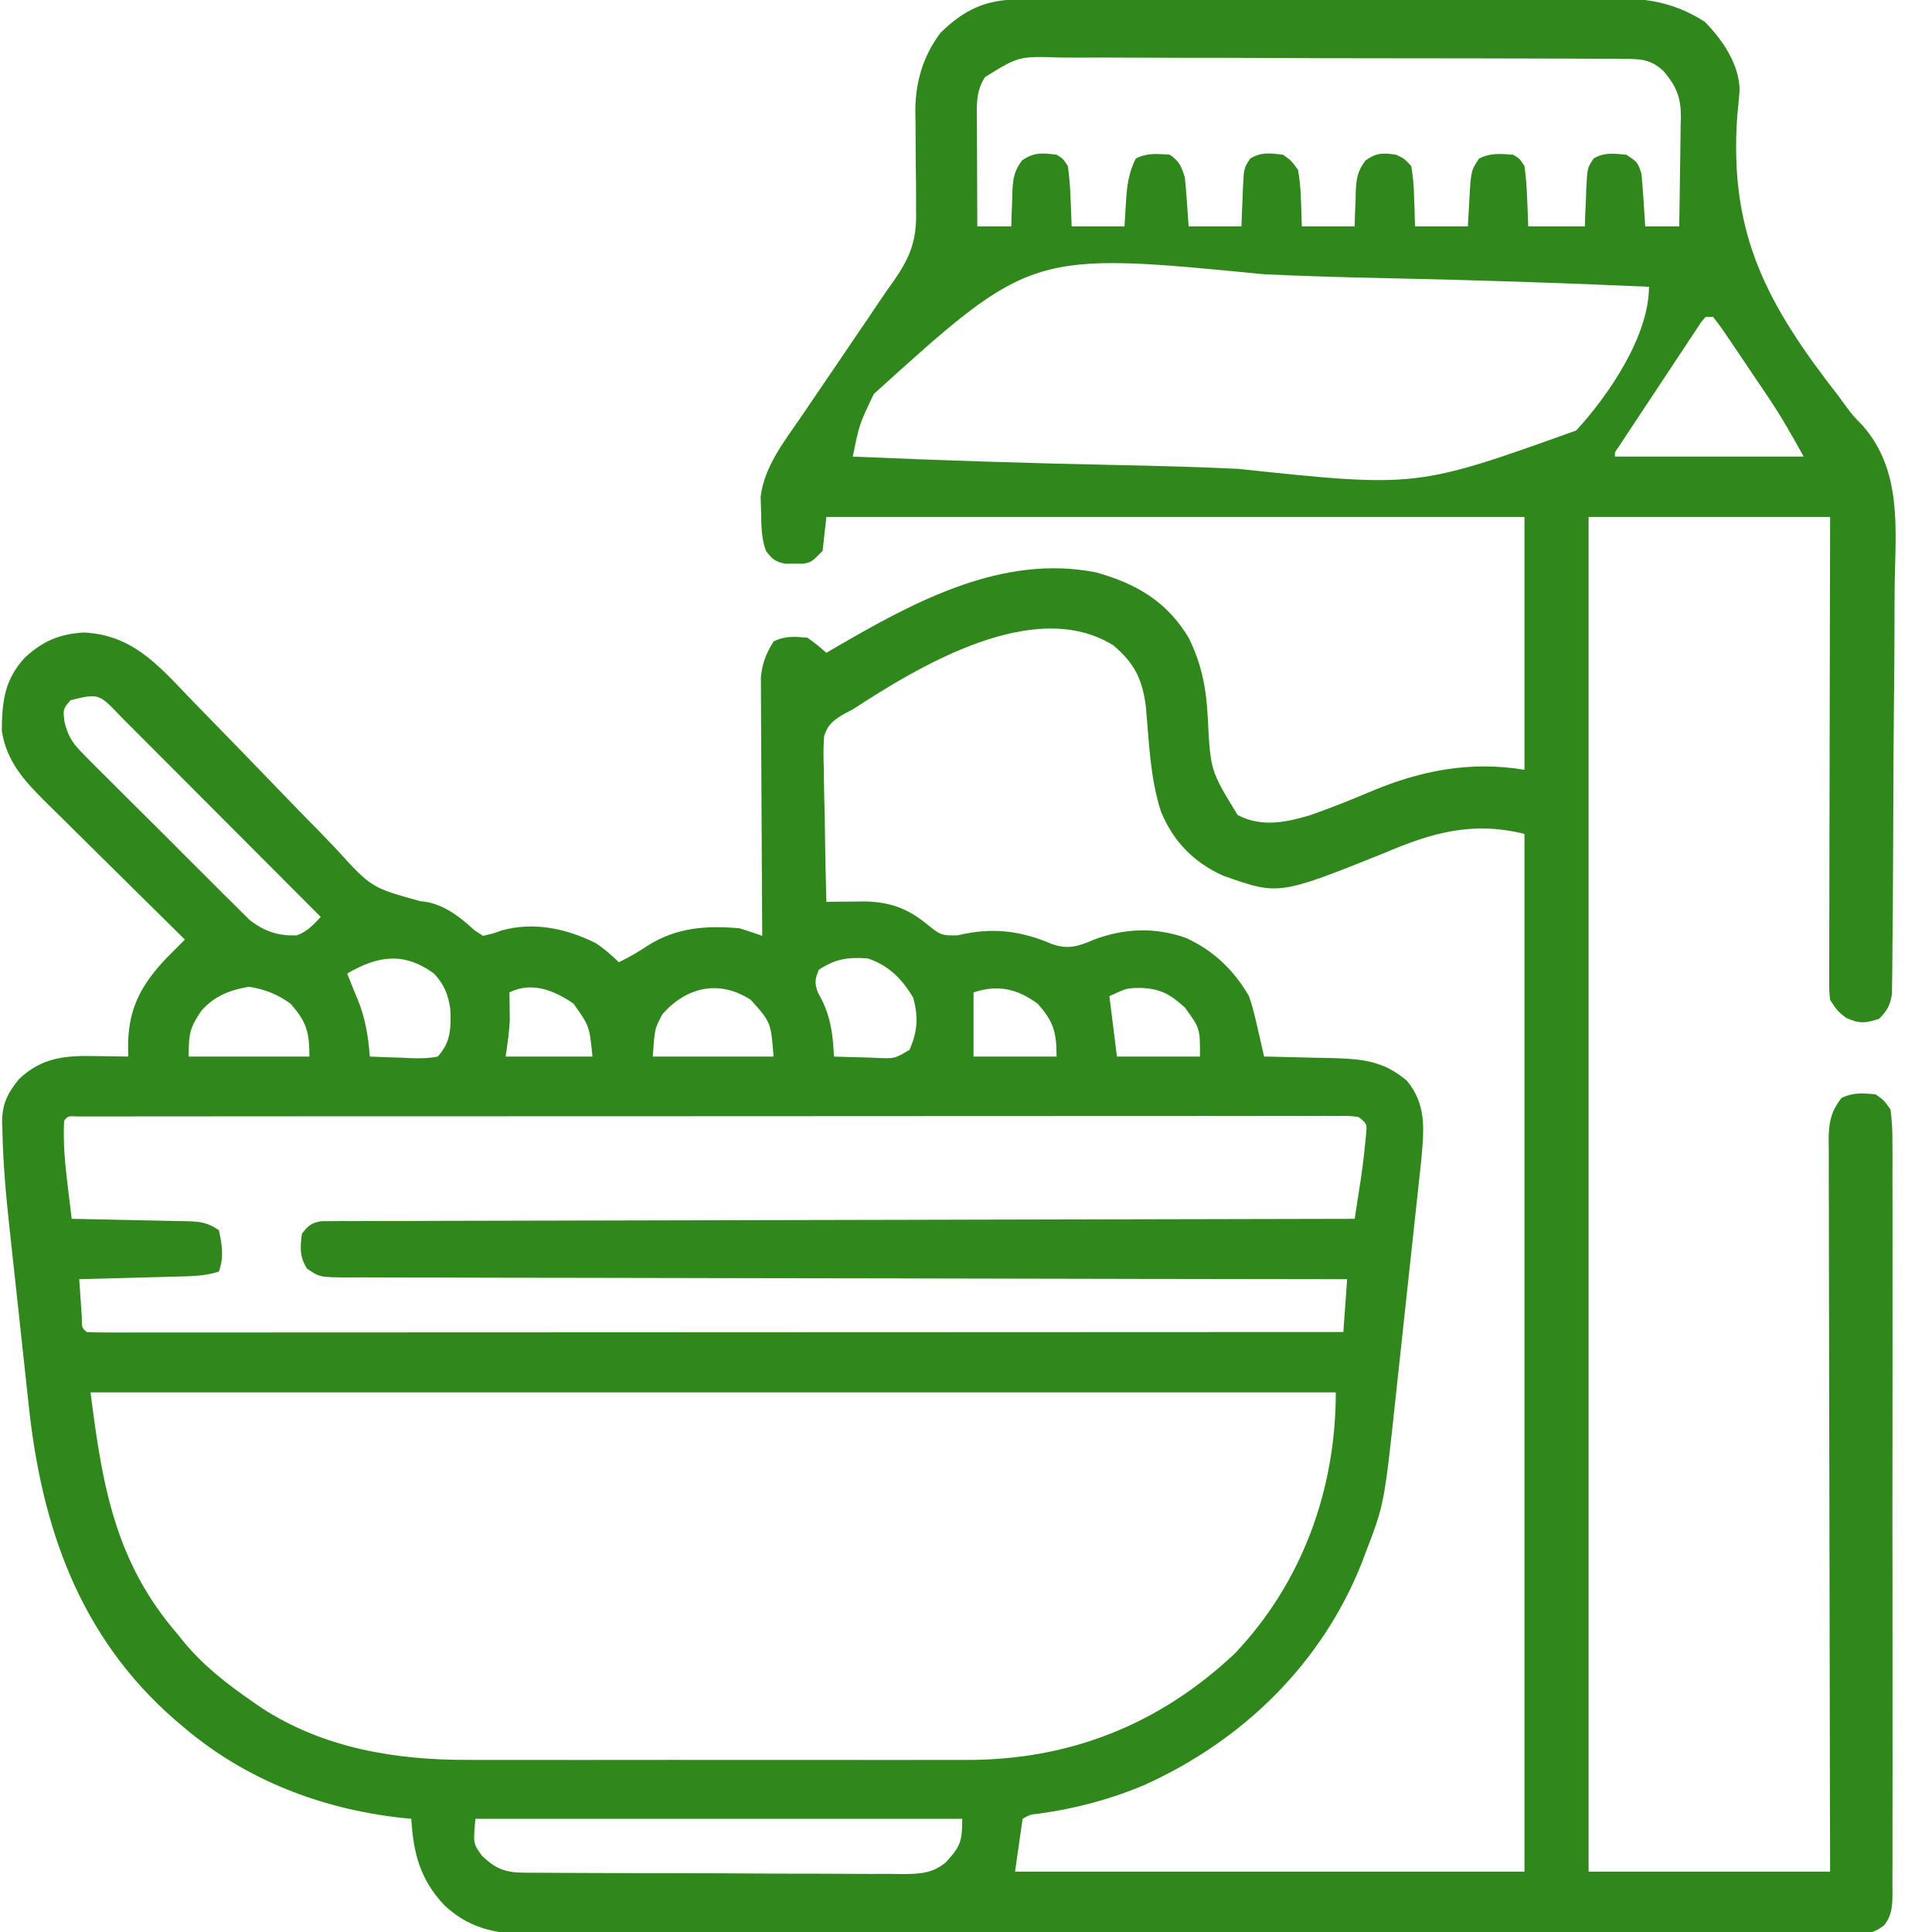 <svg width="512" height="512" viewBox="0 0 512 512" fill="none" xmlns="http://www.w3.org/2000/svg">
<g clip-path="url(#clip0_1566_1008)">
<path d="M270.02 -0.148C270.739 -0.151 271.458 -0.155 272.199 -0.159C274.614 -0.17 277.03 -0.174 279.446 -0.178C281.175 -0.184 282.905 -0.191 284.635 -0.198C290.322 -0.219 296.008 -0.229 301.695 -0.239C303.654 -0.243 305.612 -0.247 307.57 -0.251C316.773 -0.27 325.975 -0.285 335.178 -0.293C345.795 -0.303 356.412 -0.329 367.029 -0.369C375.238 -0.4 383.447 -0.414 391.656 -0.418C396.558 -0.42 401.459 -0.429 406.36 -0.454C410.975 -0.477 415.589 -0.482 420.204 -0.471C421.893 -0.471 423.583 -0.477 425.272 -0.491C435.45 -0.569 443.004 0.184 451.75 5.749C456.436 10.436 460.964 17.082 461.014 23.933C460.847 26.181 460.623 28.42 460.395 30.663C458.167 62.008 468.213 80.582 487.219 104.956C487.804 105.755 488.389 106.555 488.992 107.378C491.013 110.108 491.013 110.108 493.642 112.8C504.082 124.715 502.349 139.975 502.113 154.861C502.061 158.76 502.064 162.659 502.061 166.558C502.047 173.09 501.996 179.621 501.919 186.153C501.821 194.534 501.783 202.914 501.765 211.296C501.748 218.522 501.706 225.748 501.659 232.974C501.645 235.29 501.634 237.606 501.623 239.922C501.604 243.555 501.57 247.187 501.522 250.819C501.5 252.786 501.492 254.753 501.484 256.72C501.466 257.89 501.447 259.061 501.428 260.266C501.418 261.283 501.408 262.3 501.397 263.347C500.938 266.416 500.15 267.788 498 269.999C494.399 271.173 492.721 271.327 489.25 269.749C487 267.999 487 267.999 485 264.999C484.754 262.631 484.754 262.631 484.759 259.779C484.755 258.158 484.755 258.158 484.751 256.503C484.758 255.317 484.766 254.131 484.773 252.909C484.773 251.66 484.772 250.411 484.772 249.124C484.773 245.699 484.783 242.274 484.797 238.848C484.81 235.269 484.811 231.689 484.813 228.11C484.819 221.331 484.836 214.553 484.856 207.774C484.882 198.615 484.893 189.455 484.905 180.296C484.924 165.863 484.964 151.431 485 136.999C463.88 136.999 442.76 136.999 421 136.999C421 255.469 421 373.939 421 495.999C442.12 495.999 463.24 495.999 485 495.999C484.984 489.967 484.969 483.935 484.952 477.719C484.903 457.822 484.869 437.925 484.845 418.028C484.829 405.961 484.808 393.893 484.774 381.826C484.744 371.309 484.724 360.793 484.718 350.276C484.714 344.707 484.705 339.137 484.683 333.567C484.662 328.326 484.656 323.086 484.661 317.845C484.66 315.92 484.654 313.995 484.642 312.07C484.627 309.445 484.631 306.819 484.639 304.193C484.63 303.43 484.622 302.666 484.613 301.879C484.65 297.417 485.231 294.543 488 290.999C491.092 289.453 493.594 289.706 497 289.999C499.195 291.483 499.195 291.483 501 293.999C501.393 296.982 501.54 299.595 501.508 302.578C501.517 303.889 501.517 303.889 501.527 305.228C501.543 308.164 501.53 311.099 501.518 314.034C501.523 316.137 501.53 318.239 501.539 320.342C501.557 326.057 501.55 331.771 501.537 337.486C501.527 343.461 501.537 349.435 501.543 355.41C501.55 365.444 501.541 375.478 501.521 385.512C501.5 397.121 501.507 408.729 501.529 420.337C501.547 430.296 501.55 440.254 501.539 450.213C501.533 456.164 501.532 462.115 501.545 468.067C501.557 473.661 501.549 479.256 501.526 484.85C501.52 486.906 501.522 488.962 501.531 491.018C501.542 493.819 501.528 496.62 501.508 499.421C501.521 500.648 501.521 500.648 501.535 501.901C501.488 505.26 501.395 507.469 499.356 510.207C496.319 512.518 494.6 512.501 490.804 512.505C489.524 512.517 488.244 512.528 486.925 512.539C485.501 512.531 484.077 512.523 482.654 512.514C481.143 512.519 479.633 512.526 478.123 512.535C473.967 512.554 469.811 512.547 465.655 512.537C461.175 512.53 456.695 512.546 452.215 512.559C443.434 512.581 434.654 512.58 425.873 512.572C418.735 512.566 411.597 512.567 404.459 512.574C403.444 512.574 402.429 512.575 401.383 512.576C399.321 512.578 397.259 512.58 395.196 512.582C375.843 512.598 356.49 512.59 337.137 512.573C319.435 512.558 301.734 512.573 284.032 512.602C265.859 512.631 247.686 512.642 229.513 512.632C227.457 512.631 225.4 512.63 223.344 512.629C222.332 512.629 221.32 512.629 220.278 512.628C213.152 512.626 206.027 512.636 198.902 512.65C190.212 512.668 181.522 512.668 172.833 512.645C168.4 512.634 163.968 512.631 159.535 512.649C155.473 512.666 151.412 512.66 147.351 512.635C145.885 512.63 144.419 512.634 142.954 512.646C133.202 512.726 125.252 511.862 117.866 505.024C111.363 498.176 109.538 491.213 109 481.999C107.654 481.87 107.654 481.87 106.281 481.738C85.192 479.363 65.309 471.767 49 457.999C48.117 457.256 47.234 456.512 46.324 455.745C20.945 433.601 10.937 404.496 7.543 371.804C7.349 370.033 7.155 368.263 6.959 366.492C6.556 362.818 6.163 359.142 5.778 355.466C5.288 350.804 4.778 346.144 4.261 341.486C3.859 337.842 3.465 334.197 3.075 330.551C2.89 328.835 2.703 327.118 2.514 325.402C1.575 316.845 0.815 308.302 0.638 299.691C0.611 299.003 0.584 298.316 0.557 297.607C0.53 292.607 1.913 289.862 5 285.999C11.15 280.173 17.303 279.707 25.375 279.874C26.206 279.883 27.038 279.892 27.895 279.902C29.93 279.925 31.965 279.961 34 279.999C33.983 279.408 33.965 278.816 33.947 278.206C33.77 267.881 37.008 261.407 44.098 253.91C45.73 252.271 47.364 250.634 49 248.999C48.458 248.466 47.915 247.932 47.356 247.383C42.226 242.333 37.106 237.274 31.997 232.203C29.37 229.597 26.74 226.995 24.101 224.402C21.55 221.895 19.009 219.378 16.476 216.854C15.044 215.434 13.603 214.024 12.162 212.614C6.438 206.892 1.779 201.905 0.469 193.656C0.546 185.814 1.184 180.13 6.613 174.253C11.339 169.884 15.805 167.986 22.25 167.624C34.771 168.239 41.547 175.829 49.728 184.399C51.808 186.575 53.909 188.729 56.016 190.879C61.999 196.989 67.944 203.136 73.873 209.297C77.514 213.077 81.179 216.832 84.859 220.574C86.249 221.997 87.629 223.43 88.999 224.872C98.377 235.229 98.377 235.229 111.422 238.832C116.986 239.193 121.652 242.747 125.625 246.437C126.801 247.21 126.801 247.21 128 247.999C130.878 247.351 130.878 247.351 132.863 246.601C141.433 244.188 150.22 246.078 158 249.999C160.249 251.535 162.04 253.092 164 254.999C166.758 253.679 169.272 252.197 171.812 250.499C179.463 245.75 187.147 245.261 196 245.999C198.009 246.638 200.011 247.301 202 247.999C201.99 246.666 201.99 246.666 201.98 245.306C201.92 236.92 201.874 228.534 201.845 220.147C201.829 215.836 201.808 211.525 201.774 207.214C201.741 203.051 201.723 198.889 201.715 194.726C201.71 193.14 201.699 191.554 201.683 189.968C201.661 187.742 201.658 185.516 201.659 183.29C201.649 181.391 201.649 181.391 201.639 179.454C202.036 175.656 203.007 173.239 205 169.999C208.1 168.449 210.579 168.709 214 168.999C216.73 171.019 216.73 171.019 219 172.999C219.848 172.503 220.696 172.007 221.57 171.495C242.286 159.456 265.638 146.761 290.465 151.687C301.158 154.682 309.215 159.378 315 168.999C318.445 175.939 319.659 182.316 320.062 189.999C320.774 204.25 320.774 204.25 328 215.999C334.248 219.272 340.738 217.985 347.23 216.023C352.746 214.091 358.139 211.941 363.516 209.655C376.642 204.143 389.816 201.635 404 203.999C404 181.889 404 159.779 404 136.999C342.95 136.999 281.9 136.999 219 136.999C218.67 139.969 218.34 142.939 218 145.999C215 148.999 215 148.999 212.844 149.398C212.07 149.39 211.297 149.382 210.5 149.374C209.727 149.382 208.953 149.39 208.156 149.398C205.465 148.9 204.62 148.182 203 145.999C201.69 142.537 201.764 138.918 201.688 135.249C201.631 133.494 201.631 133.494 201.574 131.702C202.507 123.591 207.979 116.788 212.488 110.199C213.11 109.282 213.731 108.365 214.371 107.42C216.347 104.506 218.329 101.596 220.312 98.687C222.284 95.788 224.253 92.887 226.221 89.986C227.442 88.188 228.664 86.391 229.888 84.596C231.026 82.922 232.157 81.242 233.279 79.556C234.476 77.778 235.705 76.021 236.959 74.281C241.385 67.902 242.999 63.384 242.762 55.652C242.765 54.714 242.767 53.777 242.77 52.811C242.775 49.852 242.735 46.896 242.688 43.937C242.656 40.975 242.635 38.014 242.637 35.052C242.637 33.221 242.617 31.389 242.574 29.559C242.548 21.913 244.585 14.851 249.25 8.687C255.534 2.546 261.222 -0.119 270.02 -0.148ZM261.055 20.419C258.453 24.317 258.871 28.466 258.902 32.949C258.904 33.721 258.905 34.494 258.907 35.29C258.912 37.755 258.925 40.221 258.938 42.687C258.943 44.359 258.947 46.032 258.951 47.704C258.962 51.803 258.979 55.901 259 59.999C261.97 59.999 264.94 59.999 268 59.999C268.026 58.963 268.052 57.926 268.078 56.859C268.134 55.489 268.192 54.119 268.25 52.749C268.264 52.067 268.278 51.386 268.293 50.683C268.458 47.291 268.78 45.295 270.824 42.542C273.983 40.302 276.227 40.519 280 40.999C281.672 42.015 281.672 42.015 283 43.999C283.377 46.792 283.602 49.387 283.688 52.187C283.739 53.311 283.739 53.311 283.791 54.458C283.873 56.305 283.938 58.152 284 59.999C288.62 59.999 293.24 59.999 298 59.999C298.186 56.937 298.186 56.937 298.375 53.812C298.638 49.48 299.018 45.899 301 41.999C304.05 40.474 306.642 40.764 310 40.999C312.616 42.831 312.97 43.909 314 46.999C314.437 51.327 314.699 55.66 315 59.999C319.62 59.999 324.24 59.999 329 59.999C329.037 58.879 329.075 57.759 329.113 56.605C329.179 55.132 329.245 53.66 329.312 52.187C329.335 51.449 329.358 50.711 329.381 49.95C329.651 44.521 329.651 44.521 331.328 42.015C334.25 40.24 336.693 40.593 340 40.999C342.176 42.542 342.176 42.542 344 44.999C344.449 47.705 344.694 50.042 344.75 52.749C344.78 53.447 344.809 54.144 344.84 54.863C344.91 56.574 344.957 58.287 345 59.999C349.62 59.999 354.24 59.999 359 59.999C359.026 58.963 359.052 57.926 359.078 56.859C359.134 55.489 359.192 54.119 359.25 52.749C359.264 52.067 359.278 51.386 359.293 50.683C359.459 47.267 359.775 45.297 361.859 42.542C364.772 40.443 366.483 40.486 370 40.999C372.141 42.015 372.141 42.015 374 43.999C374.457 46.845 374.695 49.336 374.75 52.187C374.78 52.936 374.809 53.686 374.84 54.458C374.91 56.305 374.957 58.152 375 59.999C379.62 59.999 384.24 59.999 389 59.999C389.186 56.658 389.186 56.658 389.375 53.249C389.821 45.229 389.821 45.229 392 41.999C395.05 40.474 397.642 40.764 401 40.999C402.68 42.003 402.68 42.003 404 43.999C404.377 46.792 404.602 49.387 404.688 52.187C404.722 52.936 404.756 53.686 404.791 54.458C404.873 56.305 404.938 58.152 405 59.999C409.95 59.999 414.9 59.999 420 59.999C420.037 58.879 420.075 57.759 420.113 56.605C420.179 55.132 420.245 53.66 420.312 52.187C420.346 51.08 420.346 51.08 420.381 49.95C420.651 44.525 420.651 44.525 422.324 42.007C425.169 40.296 427.782 40.712 431 40.999C434 42.999 434 42.999 435 45.999C435.226 48.392 435.408 50.789 435.562 53.187C435.646 54.459 435.73 55.731 435.816 57.042C435.877 58.018 435.938 58.994 436 59.999C438.97 59.999 441.94 59.999 445 59.999C445.099 55.125 445.172 50.251 445.22 45.375C445.24 43.719 445.267 42.062 445.302 40.406C445.351 38.017 445.373 35.63 445.391 33.242C445.411 32.507 445.432 31.772 445.453 31.015C445.455 25.834 444.299 22.961 441 18.999C437.531 15.666 434.838 15.617 430.112 15.598C429.073 15.588 429.073 15.588 428.013 15.578C425.692 15.559 423.372 15.561 421.052 15.564C419.387 15.555 417.723 15.544 416.059 15.533C411.538 15.507 407.018 15.499 402.497 15.498C398.722 15.495 394.947 15.484 391.173 15.473C382.265 15.449 373.358 15.441 364.451 15.443C355.266 15.445 346.081 15.414 336.896 15.366C329.008 15.327 321.12 15.311 313.232 15.313C308.521 15.314 303.811 15.305 299.101 15.273C294.669 15.244 290.239 15.244 285.807 15.266C284.183 15.269 282.558 15.262 280.934 15.244C270.004 14.881 270.004 14.881 261.055 20.419ZM231.581 104.399C227.731 112.416 227.731 112.416 226 120.999C249.224 122.01 272.445 122.765 295.687 123.227C306.483 123.448 317.266 123.749 328.053 124.243C375.387 129.251 375.387 129.251 417.712 114.08C426.163 104.922 437 89.113 437 75.999C413.776 74.966 390.556 74.193 367.313 73.72C356.516 73.494 345.734 73.186 334.947 72.68C273.304 66.636 273.304 66.636 231.581 104.399ZM452 83.999C450.763 85.406 450.763 85.406 449.57 87.288C448.849 88.364 448.849 88.364 448.114 89.463C447.6 90.247 447.085 91.031 446.555 91.839C446.025 92.636 445.495 93.433 444.949 94.253C443.828 95.942 442.71 97.633 441.595 99.325C439.882 101.927 438.159 104.521 436.434 107.115C435.348 108.752 434.264 110.389 433.18 112.027C432.402 113.2 432.402 113.2 431.608 114.397C431.134 115.118 430.66 115.839 430.171 116.581C429.751 117.218 429.331 117.856 428.898 118.512C427.914 119.853 427.914 119.853 428 120.999C444.5 120.999 461 120.999 478 120.999C474.932 115.478 471.947 110.192 468.426 104.995C468.016 104.387 467.606 103.778 467.184 103.151C466.329 101.885 465.473 100.621 464.615 99.358C463.297 97.415 461.991 95.464 460.686 93.513C459.85 92.278 459.013 91.043 458.176 89.808C457.786 89.224 457.397 88.639 456.995 88.037C456.048 86.655 455.03 85.321 454 83.999C453.34 83.999 452.68 83.999 452 83.999ZM226 187.999C225.395 188.308 224.79 188.617 224.167 188.935C221.207 190.616 219.317 191.848 218.387 195.223C218.189 198.024 218.213 200.744 218.316 203.55C218.326 204.564 218.336 205.578 218.346 206.623C218.386 209.854 218.473 213.082 218.562 216.312C218.598 218.505 218.63 220.699 218.658 222.892C218.735 228.262 218.852 233.631 219 238.999C219.954 238.986 220.908 238.973 221.891 238.96C223.146 238.95 224.402 238.939 225.695 238.929C226.938 238.916 228.181 238.903 229.461 238.889C236.273 239.101 240.865 240.926 246.062 245.249C249.133 247.699 249.603 248.013 253.75 247.874C254.409 247.734 255.067 247.593 255.746 247.449C263.909 245.822 271.05 246.878 278.625 250.124C283.009 251.739 285.87 250.761 289.938 248.999C298.014 245.984 306.134 245.664 314.312 248.562C321.632 251.93 326.97 257.057 331 263.999C331.959 266.75 332.623 269.532 333.25 272.374C333.423 273.11 333.595 273.846 333.773 274.605C334.193 276.4 334.598 278.2 335 279.999C335.812 280.014 336.623 280.028 337.459 280.044C341.161 280.118 344.861 280.215 348.562 280.312C349.839 280.334 351.116 280.357 352.432 280.38C360.651 280.615 366.377 280.94 372.812 286.374C378.063 292.675 377.386 299.318 376.679 307.125C376.531 308.546 376.378 309.966 376.221 311.386C376.097 312.564 376.097 312.564 375.97 313.766C375.697 316.335 375.417 318.903 375.137 321.472C374.942 323.282 374.747 325.091 374.553 326.901C374.145 330.688 373.734 334.475 373.32 338.261C372.794 343.068 372.279 347.877 371.767 352.686C371.367 356.425 370.961 360.163 370.554 363.901C370.362 365.671 370.172 367.441 369.984 369.211C366.852 398.604 366.852 398.604 361.875 411.562C361.577 412.351 361.279 413.14 360.972 413.952C350.387 440.86 329.245 461.401 303.066 473.131C294.128 476.887 284.864 479.331 275.258 480.64C272.973 480.888 272.973 480.888 271 481.999C270.34 486.619 269.68 491.239 269 495.999C313.55 495.999 358.1 495.999 404 495.999C404 405.249 404 314.499 404 220.999C390.379 217.594 379.61 220.612 367 225.999C338.843 237.303 338.843 237.303 324 231.999C316.285 228.48 310.957 223.009 307.688 215.124C304.793 206.268 304.508 196.686 303.684 187.456C302.805 180.16 300.704 175.749 295 170.999C274.135 158.063 243.676 176.457 226 187.999ZM18.688 185.562C16.671 187.96 16.671 187.96 17.102 191.311C18.159 195.653 19.548 197.302 22.684 200.444C23.17 200.939 23.657 201.434 24.158 201.945C25.76 203.568 27.383 205.169 29.008 206.769C30.134 207.897 31.259 209.025 32.383 210.155C34.74 212.515 37.106 214.865 39.48 217.207C42.516 220.202 45.525 223.222 48.528 226.249C50.847 228.582 53.178 230.903 55.514 233.221C56.628 234.329 57.738 235.441 58.846 236.557C60.398 238.118 61.966 239.661 63.54 241.202C64.427 242.082 65.314 242.963 66.229 243.87C70.07 246.821 73.833 248.1 78.688 247.874C81.524 246.801 82.927 245.173 85 242.999C77.623 235.599 70.243 228.201 62.86 220.807C59.432 217.374 56.004 213.94 52.579 210.503C49.275 207.188 45.968 203.875 42.659 200.563C41.396 199.299 40.134 198.033 38.873 196.767C37.109 194.995 35.341 193.227 33.573 191.459C33.051 190.933 32.529 190.407 31.991 189.865C26.166 183.747 26.166 183.747 18.688 185.562ZM92 257.999C92.268 258.659 92.536 259.319 92.812 259.999C93.204 260.989 93.596 261.979 94 262.999C94.253 263.592 94.505 264.185 94.766 264.796C96.829 269.853 97.591 274.574 98 279.999C100.939 280.134 103.872 280.233 106.812 280.312C108.063 280.375 108.063 280.375 109.338 280.439C111.654 280.485 113.729 280.462 116 279.999C119.504 276.208 119.524 272.441 119.34 267.499C118.812 263.617 117.706 260.857 115 257.999C107.051 252.188 100.13 253.269 92 257.999ZM217 256.999C215.983 259.41 215.829 260.536 216.742 263.007C217.303 264.055 217.303 264.055 217.875 265.124C220.245 270.035 220.774 274.597 221 279.999C223.938 280.107 226.873 280.187 229.812 280.249C231.063 280.3 231.063 280.3 232.338 280.351C237.1 280.56 237.1 280.56 241.02 278.222C243.191 273.3 243.401 269.453 242 264.374C239.086 259.456 235.481 255.826 230 253.999C224.805 253.607 221.378 254.08 217 256.999ZM53.379 267.835C50.269 272.433 50 274.011 50 279.999C60.56 279.999 71.12 279.999 82 279.999C82 273.475 81.206 270.762 77 265.999C73.541 263.457 70.217 262.202 66 261.499C60.96 262.339 56.819 263.939 53.379 267.835ZM135 262.999C135.012 263.64 135.023 264.281 135.035 264.941C135.044 265.806 135.053 266.671 135.062 267.562C135.074 268.409 135.086 269.256 135.098 270.128C134.985 273.437 134.468 276.722 134 279.999C141.59 279.999 149.18 279.999 157 279.999C156.221 271.939 156.221 271.939 152 265.999C146.972 262.48 140.912 260.043 135 262.999ZM175.562 268.749C173.492 272.614 173.492 272.614 173 279.999C183.56 279.999 194.12 279.999 205 279.999C204.294 270.925 204.294 270.925 199 264.999C190.624 259.536 181.973 261.517 175.562 268.749ZM258 262.999C258 268.609 258 274.219 258 279.999C265.26 279.999 272.52 279.999 280 279.999C280 273.475 279.205 270.762 275 265.999C269.606 262.034 264.447 260.85 258 262.999ZM294 263.999C294.66 269.279 295.32 274.559 296 279.999C303.26 279.999 310.52 279.999 318 279.999C318.036 272.509 318.036 272.509 314 266.999C310.24 263.606 307.753 262.097 302.625 261.812C298.665 261.821 298.665 261.821 294 263.999ZM17 296.999C16.676 303.046 17.277 308.852 18.012 314.843C18.106 315.629 18.201 316.415 18.298 317.225C18.53 319.15 18.765 321.075 19 322.999C20.075 323.019 21.15 323.039 22.257 323.059C26.244 323.135 30.23 323.224 34.216 323.317C35.942 323.355 37.667 323.39 39.393 323.421C41.873 323.467 44.352 323.525 46.832 323.585C47.604 323.597 48.376 323.608 49.171 323.62C52.953 323.725 54.78 323.853 58 325.999C58.871 329.919 59.379 333.17 58 336.999C54.184 338.201 50.354 338.221 46.391 338.316C45.664 338.337 44.937 338.357 44.188 338.379C41.876 338.444 39.563 338.503 37.25 338.562C35.678 338.605 34.107 338.649 32.535 338.693C28.69 338.8 24.845 338.901 21 338.999C21.14 341.146 21.287 343.291 21.438 345.437C21.519 346.632 21.6 347.827 21.684 349.058C21.677 351.885 21.677 351.885 23 352.999C24.772 353.097 26.549 353.123 28.324 353.122C30.067 353.125 30.067 353.125 31.845 353.128C33.784 353.124 33.784 353.124 35.762 353.12C37.137 353.12 38.511 353.121 39.886 353.122C43.68 353.124 47.474 353.12 51.269 353.115C55.354 353.111 59.439 353.113 63.525 353.113C70.608 353.114 77.692 353.111 84.776 353.105C95.018 353.097 105.26 353.094 115.502 353.093C132.118 353.091 148.733 353.084 165.348 353.075C181.493 353.066 197.637 353.059 213.782 353.054C214.776 353.054 215.771 353.054 216.795 353.053C221.784 353.052 226.772 353.051 231.761 353.05C273.174 353.039 314.587 353.022 356 352.999C356.33 348.379 356.66 343.759 357 338.999C355.597 338.998 354.193 338.996 352.748 338.995C319.455 338.959 286.162 338.903 252.868 338.821C248.773 338.811 244.677 338.802 240.582 338.792C239.766 338.79 238.951 338.788 238.111 338.786C224.899 338.755 211.687 338.738 198.476 338.726C184.925 338.714 171.373 338.686 157.822 338.645C149.457 338.62 141.092 338.606 132.727 338.608C126.994 338.608 121.262 338.593 115.53 338.567C112.22 338.552 108.91 338.547 105.6 338.554C102.015 338.56 98.43 338.542 94.845 338.518C93.795 338.526 92.744 338.534 91.662 338.542C84.672 338.458 84.672 338.458 81.35 336.19C79.378 332.99 79.532 330.675 80 326.999C81.588 324.824 82.471 324.093 85.142 323.62C85.98 323.618 86.817 323.617 87.68 323.615C89.131 323.6 89.131 323.6 90.611 323.586C92.209 323.593 92.209 323.593 93.839 323.601C94.968 323.594 96.098 323.587 97.262 323.58C101.067 323.562 104.872 323.564 108.677 323.567C111.396 323.56 114.116 323.548 116.835 323.536C122.701 323.513 128.566 323.501 134.431 323.497C142.912 323.49 151.392 323.468 159.872 323.441C173.63 323.397 187.388 323.367 201.146 323.346C214.512 323.325 227.879 323.297 241.245 323.262C242.48 323.258 242.48 323.258 243.741 323.255C247.872 323.244 252.004 323.233 256.136 323.222C290.424 323.128 324.712 323.057 359 322.999C359.324 320.912 359.647 318.825 359.97 316.738C360.15 315.576 360.33 314.414 360.515 313.217C361.012 309.919 361.442 306.632 361.75 303.312C361.897 301.852 361.897 301.852 362.047 300.363C362.269 297.807 362.269 297.807 360 295.999C357.447 295.696 357.447 295.696 354.416 295.75C353.221 295.746 352.026 295.741 350.795 295.737C349.458 295.742 348.12 295.747 346.783 295.752C345.371 295.751 343.959 295.748 342.547 295.745C338.655 295.738 334.762 295.744 330.869 295.753C326.676 295.759 322.483 295.754 318.29 295.751C310.071 295.746 301.852 295.751 293.633 295.761C284.071 295.771 274.51 295.771 264.948 295.77C247.894 295.77 230.84 295.779 213.786 295.794C197.219 295.808 180.651 295.815 164.084 295.814C163.063 295.814 162.043 295.814 160.991 295.814C159.973 295.814 158.954 295.814 157.905 295.814C139.07 295.813 120.235 295.819 101.401 295.828C94.728 295.831 88.055 295.832 81.382 295.832C73.256 295.833 65.13 295.838 57.004 295.847C52.855 295.851 48.705 295.854 44.555 295.853C40.762 295.852 36.969 295.856 33.176 295.863C31.798 295.865 30.42 295.865 29.042 295.863C27.181 295.861 25.32 295.866 23.459 295.871C22.421 295.871 21.384 295.872 20.315 295.873C18.038 295.739 18.038 295.739 17 296.999ZM24 368.999C27.118 393.941 30.613 414.033 47 432.999C47.592 433.734 48.183 434.469 48.793 435.226C54.085 441.576 60.214 446.322 67 450.999C67.802 451.556 68.604 452.113 69.43 452.687C85.978 463.384 105.012 466.473 124.336 466.388C125.91 466.392 127.484 466.397 129.058 466.403C133.285 466.417 137.512 466.412 141.739 466.402C146.193 466.395 150.646 466.402 155.099 466.406C162.573 466.412 170.047 466.405 177.521 466.39C186.126 466.374 194.73 466.379 203.334 466.396C210.761 466.41 218.188 466.411 225.615 466.404C230.034 466.399 234.452 466.398 238.871 466.408C243.028 466.417 247.184 466.411 251.341 466.394C252.853 466.39 254.366 466.391 255.879 466.397C283.352 466.508 307.155 457.07 327.188 438.249C345.051 419.444 354 394.851 354 368.999C245.1 368.999 136.2 368.999 24 368.999ZM126 481.999C125.384 488.561 125.384 488.561 127.75 491.812C131.232 495.197 133.898 496.246 138.731 496.273C140.152 496.288 140.152 496.288 141.602 496.304C143.151 496.305 143.151 496.305 144.732 496.306C145.825 496.314 146.918 496.322 148.044 496.331C151.662 496.355 155.28 496.364 158.898 496.37C161.412 496.379 163.925 496.389 166.439 496.398C171.709 496.414 176.98 496.422 182.251 496.425C188.336 496.429 194.42 496.458 200.505 496.5C206.367 496.539 212.228 496.55 218.09 496.552C220.58 496.556 223.071 496.568 225.561 496.589C229.044 496.616 232.526 496.611 236.009 496.599C237.038 496.614 238.067 496.628 239.127 496.644C243.698 496.597 246.962 496.539 250.601 493.587C254.548 489.33 255 487.964 255 481.999C212.43 481.999 169.86 481.999 126 481.999Z" fill="#30881D"/>
</g>
<defs>
<clipPath id="clip0_1566_1008">
<rect width="512" height="512" fill="white"/>
</clipPath>
</defs>
</svg>
